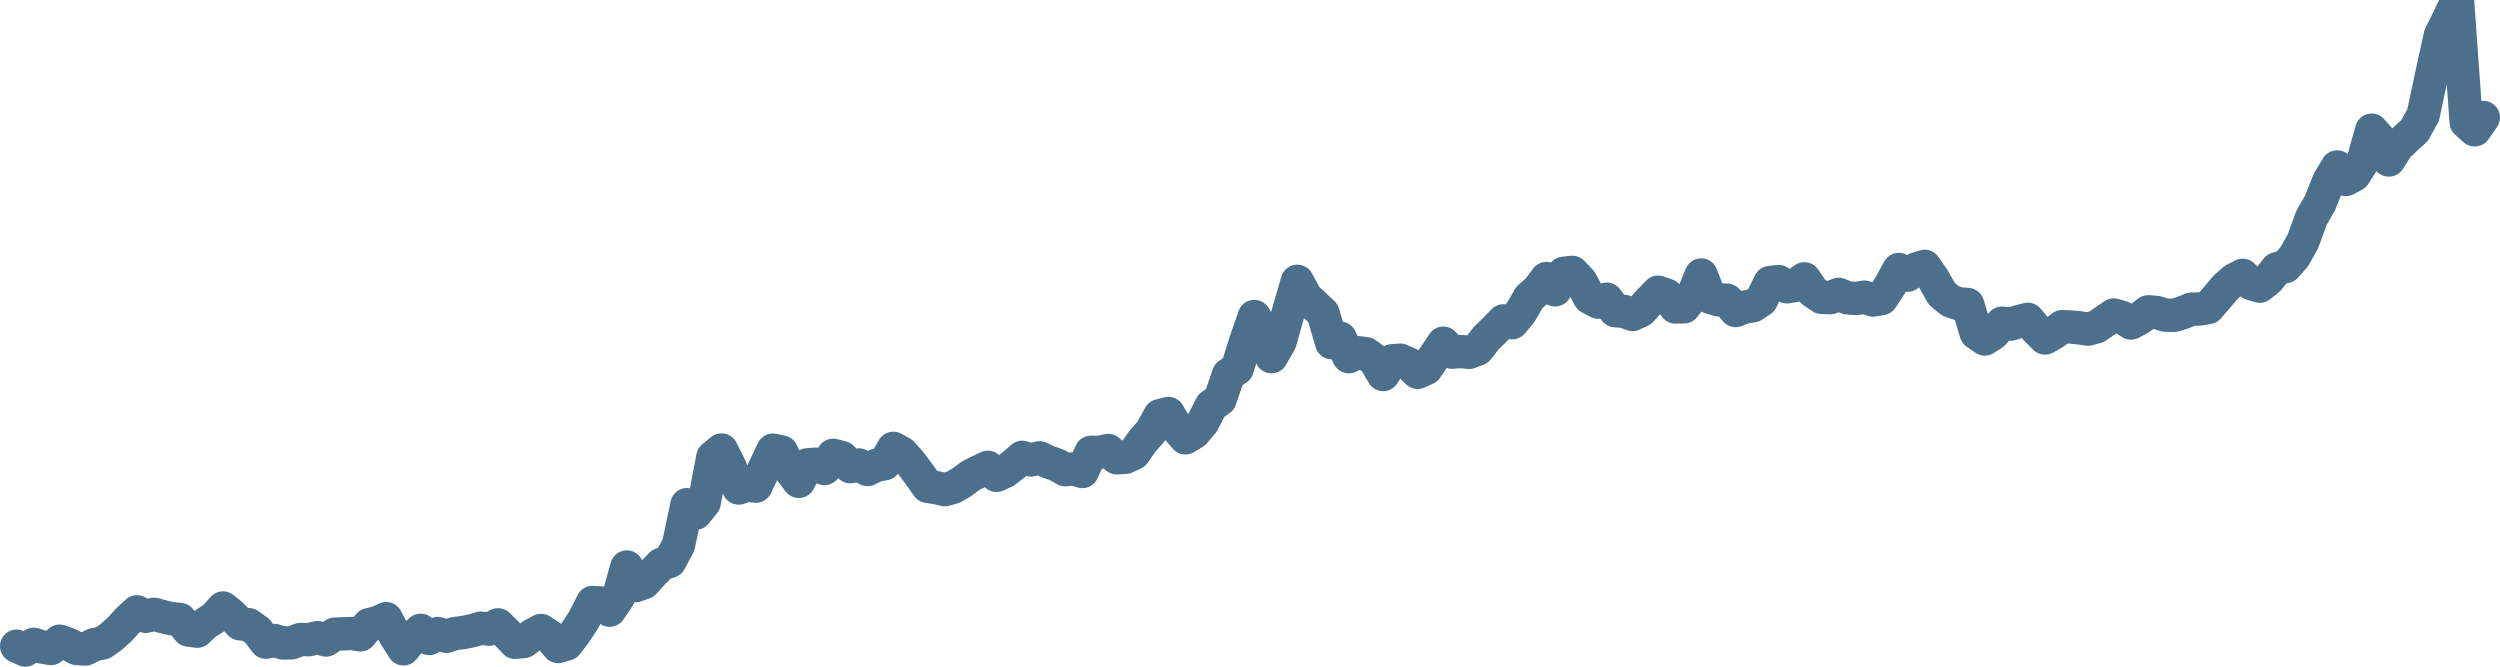 <svg width="150px" height="40px" viewBox="0 0 150 40" xmlns="http://www.w3.org/2000/svg"><path stroke="#4C6F8C" stroke-width="2" fill="none" stroke-linecap="round" stroke-linejoin="round" d="M1.00,38.77 L1.52,39.00 L2.03,38.66 L2.55,38.83 L3.06,38.91 L3.58,38.47 L4.09,38.65 L4.61,38.91 L5.13,38.94 L5.64,38.68 L6.16,38.58 L6.67,38.22 L7.19,37.75 L7.70,37.19 L8.22,36.71 L8.74,36.98 L9.25,36.86 L9.77,37.00 L10.28,37.12 L10.80,37.17 L11.31,37.80 L11.83,37.87 L12.34,37.40 L12.86,37.07 L13.38,36.48 L13.89,36.89 L14.41,37.43 L14.92,37.48 L15.44,37.85 L15.95,38.53 L16.47,38.43 L16.99,38.58 L17.50,38.57 L18.02,38.37 L18.53,38.38 L19.05,38.26 L19.56,38.40 L20.08,38.05 L20.60,38.03 L21.11,38.01 L21.63,38.09 L22.14,37.48 L22.66,37.35 L23.17,37.12 L23.69,38.11 L24.21,38.93 L24.72,38.28 L25.24,37.82 L25.75,38.31 L26.27,38.01 L26.78,38.18 L27.30,38.01 L27.82,37.95 L28.33,37.84 L28.85,37.69 L29.36,37.75 L29.88,37.49 L30.39,37.99 L30.91,38.54 L31.43,38.49 L31.94,38.11 L32.46,37.83 L32.97,38.16 L33.49,38.79 L34.00,38.64 L34.52,37.96 L35.03,37.18 L35.55,36.15 L36.07,36.18 L36.58,36.61 L37.10,35.84 L37.61,34.02 L38.13,35.14 L38.64,34.96 L39.16,34.39 L39.68,33.86 L40.19,33.68 L40.71,32.70 L41.22,30.28 L41.74,30.79 L42.25,30.16 L42.77,27.43 L43.29,27.00 L43.80,28.02 L44.32,29.28 L44.83,29.10 L45.35,29.17 L45.86,28.10 L46.38,27.01 L46.90,27.12 L47.41,28.20 L47.93,28.88 L48.44,27.89 L48.96,27.85 L49.47,28.11 L49.99,27.32 L50.51,27.45 L51.02,28.00 L51.54,27.90 L52.05,28.17 L52.57,27.92 L53.08,27.82 L53.60,26.90 L54.11,27.18 L54.63,27.76 L55.15,28.46 L55.66,29.18 L56.18,29.26 L56.69,29.38 L57.21,29.23 L57.72,28.93 L58.24,28.54 L58.76,28.28 L59.27,28.04 L59.79,28.52 L60.30,28.29 L60.82,27.89 L61.33,27.44 L61.85,27.60 L62.37,27.47 L62.88,27.71 L63.40,27.89 L63.91,28.18 L64.43,28.13 L64.94,28.29 L65.46,27.14 L65.98,27.14 L66.49,27.03 L67.01,27.47 L67.52,27.44 L68.04,27.20 L68.55,26.47 L69.07,25.88 L69.59,24.94 L70.10,24.81 L70.62,25.69 L71.13,26.27 L71.65,25.95 L72.16,25.35 L72.68,24.34 L73.20,23.97 L73.71,22.48 L74.23,22.12 L74.74,20.49 L75.26,18.99 L75.77,19.83 L76.29,21.40 L76.80,20.51 L77.32,18.67 L77.84,16.88 L78.35,17.83 L78.87,18.31 L79.38,18.79 L79.90,20.56 L80.41,20.29 L80.93,21.40 L81.45,21.16 L81.96,21.22 L82.48,21.60 L82.99,22.47 L83.51,21.65 L84.02,21.61 L84.54,21.84 L85.06,22.34 L85.57,22.11 L86.09,21.36 L86.60,20.59 L87.12,21.13 L87.63,21.09 L88.15,21.14 L88.67,20.94 L89.18,20.28 L89.70,19.78 L90.21,19.25 L90.73,19.36 L91.24,18.75 L91.76,17.85 L92.28,17.39 L92.79,16.71 L93.31,17.39 L93.82,16.40 L94.34,16.34 L94.85,16.88 L95.37,17.85 L95.89,18.13 L96.40,17.95 L96.92,18.64 L97.43,18.68 L97.95,18.87 L98.46,18.63 L98.98,18.05 L99.49,17.53 L100.01,17.71 L100.53,18.42 L101.04,18.41 L101.56,17.75 L102.07,16.50 L102.59,17.83 L103.10,17.99 L103.62,18.01 L104.14,18.63 L104.65,18.43 L105.17,18.35 L105.68,18.01 L106.20,16.95 L106.71,16.89 L107.23,17.21 L107.75,17.12 L108.26,16.73 L108.78,17.49 L109.29,17.84 L109.81,17.86 L110.32,17.66 L110.84,17.87 L111.36,17.91 L111.87,17.83 L112.39,18.00 L112.90,17.91 L113.42,17.11 L113.93,16.17 L114.45,16.51 L114.97,16.14 L115.48,15.98 L116.00,16.73 L116.51,17.63 L117.03,18.06 L117.54,18.23 L118.06,18.27 L118.57,19.98 L119.09,20.34 L119.61,20.00 L120.12,19.39 L120.64,19.45 L121.15,19.29 L121.67,19.16 L122.18,19.76 L122.70,20.28 L123.22,19.99 L123.73,19.60 L124.25,19.62 L124.76,19.67 L125.28,19.75 L125.79,19.61 L126.31,19.25 L126.83,18.90 L127.34,19.05 L127.86,19.38 L128.37,19.11 L128.89,18.71 L129.40,18.75 L129.92,18.91 L130.44,18.92 L130.95,18.77 L131.47,18.55 L131.98,18.54 L132.50,18.45 L133.01,17.86 L133.53,17.24 L134.05,16.78 L134.56,16.52 L135.08,17.02 L135.59,17.17 L136.11,16.75 L136.62,16.12 L137.14,15.99 L137.66,15.40 L138.17,14.49 L138.69,13.07 L139.20,12.18 L139.72,10.88 L140.23,10.02 L140.75,10.77 L141.26,10.49 L141.78,9.68 L142.30,7.81 L142.81,8.39 L143.33,9.60 L143.84,8.80 L144.36,8.30 L144.87,7.84 L145.39,6.90 L145.91,4.45 L146.42,2.12 L146.94,1.08 L147.45,0 L147.97,7.33 L148.48,7.79 L149.00,7.05"></path></svg>